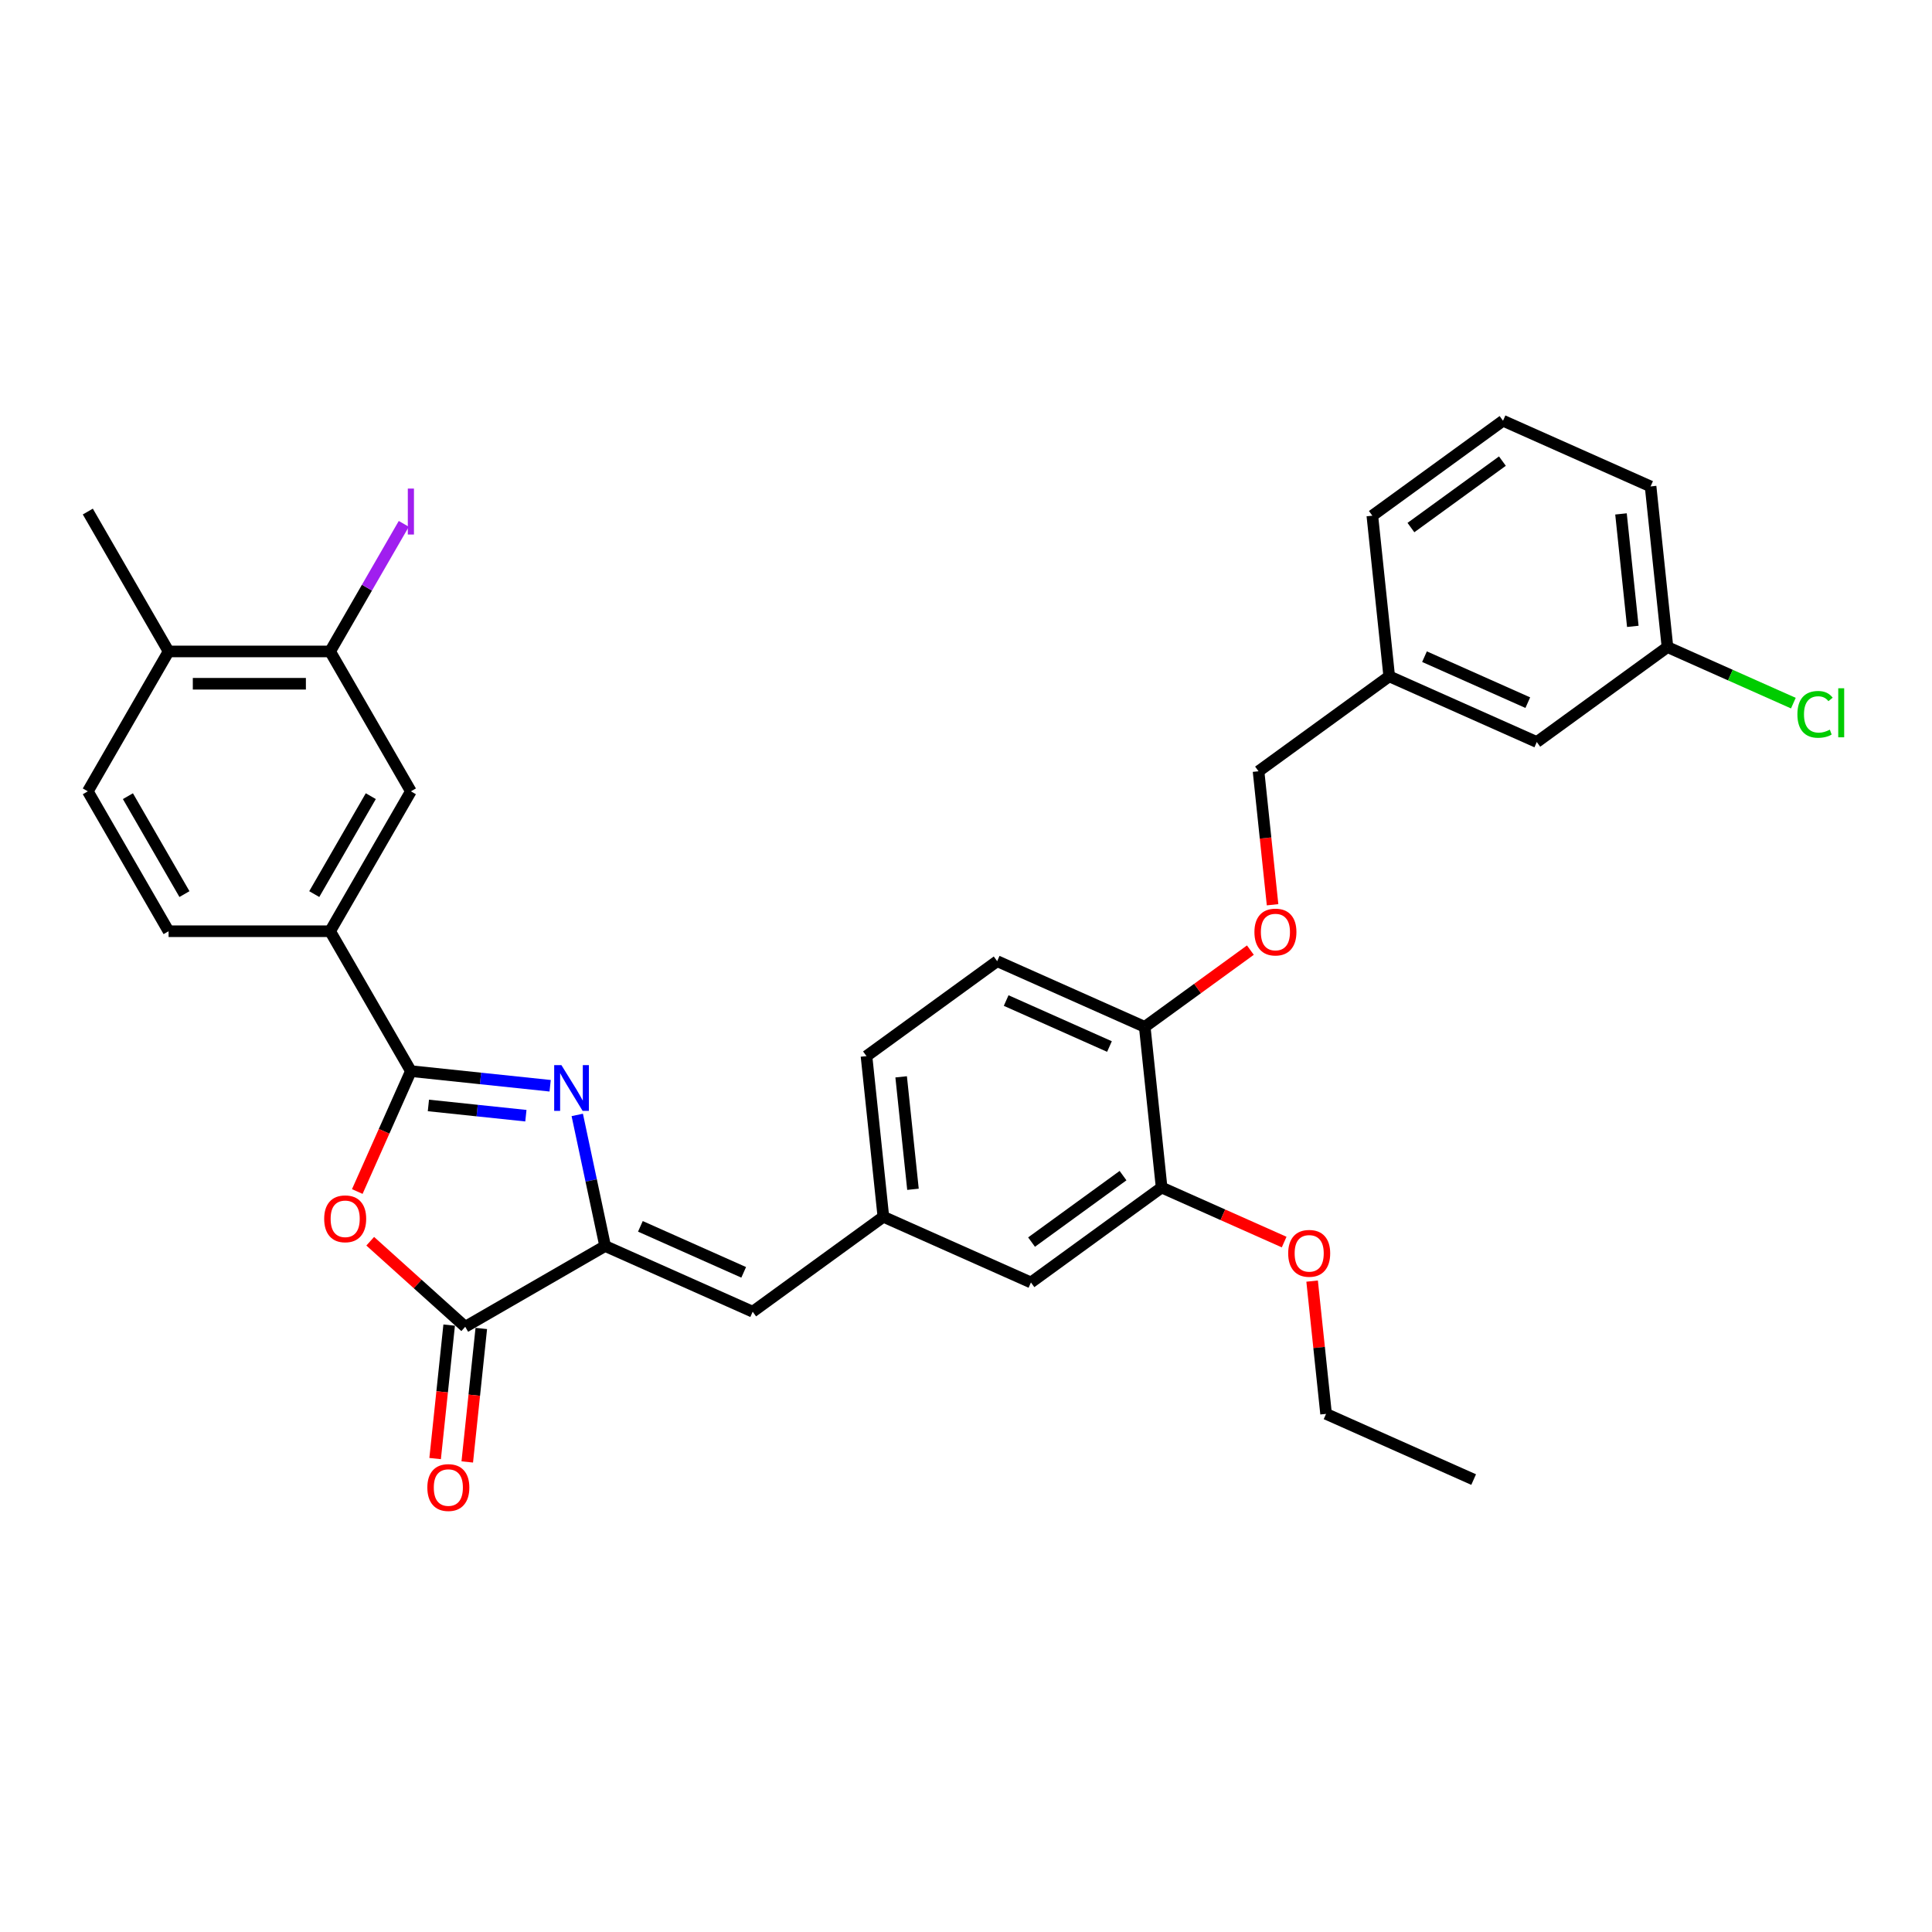 <?xml version='1.0' encoding='iso-8859-1'?>
<svg version='1.1' baseProfile='full'
              xmlns='http://www.w3.org/2000/svg'
                      xmlns:rdkit='http://www.rdkit.org/xml'
                      xmlns:xlink='http://www.w3.org/1999/xlink'
                  xml:space='preserve'
width='1000px' height='1000px' viewBox='0 0 1000 1000'>
<!-- END OF HEADER -->
<rect style='opacity:1.0;fill:#FFFFFF;stroke:none' width='1000' height='1000' x='0' y='0'> </rect>
<path class='bond-0' d='M 284.755,561.987 L 248.715,558.199' style='fill:none;fill-rule:evenodd;stroke:#0000FF;stroke-width:6px;stroke-linecap:butt;stroke-linejoin:miter;stroke-opacity:1' />
<path class='bond-0' d='M 248.715,558.199 L 212.674,554.411' style='fill:none;fill-rule:evenodd;stroke:#000000;stroke-width:6px;stroke-linecap:butt;stroke-linejoin:miter;stroke-opacity:1' />
<path class='bond-0' d='M 272.195,577.481 L 246.967,574.829' style='fill:none;fill-rule:evenodd;stroke:#0000FF;stroke-width:6px;stroke-linecap:butt;stroke-linejoin:miter;stroke-opacity:1' />
<path class='bond-0' d='M 246.967,574.829 L 221.738,572.178' style='fill:none;fill-rule:evenodd;stroke:#000000;stroke-width:6px;stroke-linecap:butt;stroke-linejoin:miter;stroke-opacity:1' />
<path class='bond-1' d='M 298.786,577.08 L 305.997,611.006' style='fill:none;fill-rule:evenodd;stroke:#0000FF;stroke-width:6px;stroke-linecap:butt;stroke-linejoin:miter;stroke-opacity:1' />
<path class='bond-1' d='M 305.997,611.006 L 313.209,644.933' style='fill:none;fill-rule:evenodd;stroke:#000000;stroke-width:6px;stroke-linecap:butt;stroke-linejoin:miter;stroke-opacity:1' />
<path class='bond-2' d='M 212.674,554.411 L 198.801,585.57' style='fill:none;fill-rule:evenodd;stroke:#000000;stroke-width:6px;stroke-linecap:butt;stroke-linejoin:miter;stroke-opacity:1' />
<path class='bond-2' d='M 198.801,585.57 L 184.928,616.729' style='fill:none;fill-rule:evenodd;stroke:#FF0000;stroke-width:6px;stroke-linecap:butt;stroke-linejoin:miter;stroke-opacity:1' />
<path class='bond-5' d='M 212.674,554.411 L 170.869,482.003' style='fill:none;fill-rule:evenodd;stroke:#000000;stroke-width:6px;stroke-linecap:butt;stroke-linejoin:miter;stroke-opacity:1' />
<path class='bond-3' d='M 313.209,644.933 L 240.801,686.738' style='fill:none;fill-rule:evenodd;stroke:#000000;stroke-width:6px;stroke-linecap:butt;stroke-linejoin:miter;stroke-opacity:1' />
<path class='bond-4' d='M 313.209,644.933 L 389.59,678.94' style='fill:none;fill-rule:evenodd;stroke:#000000;stroke-width:6px;stroke-linecap:butt;stroke-linejoin:miter;stroke-opacity:1' />
<path class='bond-4' d='M 331.467,634.758 L 384.934,658.563' style='fill:none;fill-rule:evenodd;stroke:#000000;stroke-width:6px;stroke-linecap:butt;stroke-linejoin:miter;stroke-opacity:1' />
<path class='bond-32' d='M 191.626,642.461 L 216.213,664.599' style='fill:none;fill-rule:evenodd;stroke:#FF0000;stroke-width:6px;stroke-linecap:butt;stroke-linejoin:miter;stroke-opacity:1' />
<path class='bond-32' d='M 216.213,664.599 L 240.801,686.738' style='fill:none;fill-rule:evenodd;stroke:#000000;stroke-width:6px;stroke-linecap:butt;stroke-linejoin:miter;stroke-opacity:1' />
<path class='bond-11' d='M 232.486,685.864 L 228.855,720.408' style='fill:none;fill-rule:evenodd;stroke:#000000;stroke-width:6px;stroke-linecap:butt;stroke-linejoin:miter;stroke-opacity:1' />
<path class='bond-11' d='M 228.855,720.408 L 225.224,754.952' style='fill:none;fill-rule:evenodd;stroke:#FF0000;stroke-width:6px;stroke-linecap:butt;stroke-linejoin:miter;stroke-opacity:1' />
<path class='bond-11' d='M 249.116,687.612 L 245.485,722.156' style='fill:none;fill-rule:evenodd;stroke:#000000;stroke-width:6px;stroke-linecap:butt;stroke-linejoin:miter;stroke-opacity:1' />
<path class='bond-11' d='M 245.485,722.156 L 241.854,756.7' style='fill:none;fill-rule:evenodd;stroke:#FF0000;stroke-width:6px;stroke-linecap:butt;stroke-linejoin:miter;stroke-opacity:1' />
<path class='bond-10' d='M 389.59,678.94 L 457.232,629.796' style='fill:none;fill-rule:evenodd;stroke:#000000;stroke-width:6px;stroke-linecap:butt;stroke-linejoin:miter;stroke-opacity:1' />
<path class='bond-6' d='M 170.869,482.003 L 212.674,409.595' style='fill:none;fill-rule:evenodd;stroke:#000000;stroke-width:6px;stroke-linecap:butt;stroke-linejoin:miter;stroke-opacity:1' />
<path class='bond-6' d='M 162.658,462.781 L 191.921,412.095' style='fill:none;fill-rule:evenodd;stroke:#000000;stroke-width:6px;stroke-linecap:butt;stroke-linejoin:miter;stroke-opacity:1' />
<path class='bond-15' d='M 170.869,482.003 L 87.259,482.003' style='fill:none;fill-rule:evenodd;stroke:#000000;stroke-width:6px;stroke-linecap:butt;stroke-linejoin:miter;stroke-opacity:1' />
<path class='bond-7' d='M 212.674,409.595 L 170.869,337.187' style='fill:none;fill-rule:evenodd;stroke:#000000;stroke-width:6px;stroke-linecap:butt;stroke-linejoin:miter;stroke-opacity:1' />
<path class='bond-18' d='M 170.869,337.187 L 189.932,304.169' style='fill:none;fill-rule:evenodd;stroke:#000000;stroke-width:6px;stroke-linecap:butt;stroke-linejoin:miter;stroke-opacity:1' />
<path class='bond-18' d='M 189.932,304.169 L 208.995,271.151' style='fill:none;fill-rule:evenodd;stroke:#A01EEF;stroke-width:6px;stroke-linecap:butt;stroke-linejoin:miter;stroke-opacity:1' />
<path class='bond-33' d='M 170.869,337.187 L 87.259,337.187' style='fill:none;fill-rule:evenodd;stroke:#000000;stroke-width:6px;stroke-linecap:butt;stroke-linejoin:miter;stroke-opacity:1' />
<path class='bond-33' d='M 158.328,353.909 L 99.801,353.909' style='fill:none;fill-rule:evenodd;stroke:#000000;stroke-width:6px;stroke-linecap:butt;stroke-linejoin:miter;stroke-opacity:1' />
<path class='bond-8' d='M 601.254,614.658 L 533.613,663.803' style='fill:none;fill-rule:evenodd;stroke:#000000;stroke-width:6px;stroke-linecap:butt;stroke-linejoin:miter;stroke-opacity:1' />
<path class='bond-8' d='M 581.279,608.501 L 533.93,642.903' style='fill:none;fill-rule:evenodd;stroke:#000000;stroke-width:6px;stroke-linecap:butt;stroke-linejoin:miter;stroke-opacity:1' />
<path class='bond-9' d='M 601.254,614.658 L 592.515,531.507' style='fill:none;fill-rule:evenodd;stroke:#000000;stroke-width:6px;stroke-linecap:butt;stroke-linejoin:miter;stroke-opacity:1' />
<path class='bond-24' d='M 601.254,614.658 L 632.965,628.777' style='fill:none;fill-rule:evenodd;stroke:#000000;stroke-width:6px;stroke-linecap:butt;stroke-linejoin:miter;stroke-opacity:1' />
<path class='bond-24' d='M 632.965,628.777 L 664.676,642.895' style='fill:none;fill-rule:evenodd;stroke:#FF0000;stroke-width:6px;stroke-linecap:butt;stroke-linejoin:miter;stroke-opacity:1' />
<path class='bond-13' d='M 592.515,531.507 L 619.856,511.642' style='fill:none;fill-rule:evenodd;stroke:#000000;stroke-width:6px;stroke-linecap:butt;stroke-linejoin:miter;stroke-opacity:1' />
<path class='bond-13' d='M 619.856,511.642 L 647.197,491.778' style='fill:none;fill-rule:evenodd;stroke:#FF0000;stroke-width:6px;stroke-linecap:butt;stroke-linejoin:miter;stroke-opacity:1' />
<path class='bond-34' d='M 592.515,531.507 L 516.134,497.499' style='fill:none;fill-rule:evenodd;stroke:#000000;stroke-width:6px;stroke-linecap:butt;stroke-linejoin:miter;stroke-opacity:1' />
<path class='bond-34' d='M 574.256,541.682 L 520.789,517.877' style='fill:none;fill-rule:evenodd;stroke:#000000;stroke-width:6px;stroke-linecap:butt;stroke-linejoin:miter;stroke-opacity:1' />
<path class='bond-12' d='M 457.232,629.796 L 533.613,663.803' style='fill:none;fill-rule:evenodd;stroke:#000000;stroke-width:6px;stroke-linecap:butt;stroke-linejoin:miter;stroke-opacity:1' />
<path class='bond-19' d='M 457.232,629.796 L 448.492,546.644' style='fill:none;fill-rule:evenodd;stroke:#000000;stroke-width:6px;stroke-linecap:butt;stroke-linejoin:miter;stroke-opacity:1' />
<path class='bond-19' d='M 472.551,615.575 L 466.433,557.369' style='fill:none;fill-rule:evenodd;stroke:#000000;stroke-width:6px;stroke-linecap:butt;stroke-linejoin:miter;stroke-opacity:1' />
<path class='bond-20' d='M 658.678,468.299 L 655.047,433.755' style='fill:none;fill-rule:evenodd;stroke:#FF0000;stroke-width:6px;stroke-linecap:butt;stroke-linejoin:miter;stroke-opacity:1' />
<path class='bond-20' d='M 655.047,433.755 L 651.417,399.21' style='fill:none;fill-rule:evenodd;stroke:#000000;stroke-width:6px;stroke-linecap:butt;stroke-linejoin:miter;stroke-opacity:1' />
<path class='bond-14' d='M 87.259,337.187 L 45.455,409.595' style='fill:none;fill-rule:evenodd;stroke:#000000;stroke-width:6px;stroke-linecap:butt;stroke-linejoin:miter;stroke-opacity:1' />
<path class='bond-27' d='M 87.259,337.187 L 45.455,264.779' style='fill:none;fill-rule:evenodd;stroke:#000000;stroke-width:6px;stroke-linecap:butt;stroke-linejoin:miter;stroke-opacity:1' />
<path class='bond-16' d='M 87.259,482.003 L 45.455,409.595' style='fill:none;fill-rule:evenodd;stroke:#000000;stroke-width:6px;stroke-linecap:butt;stroke-linejoin:miter;stroke-opacity:1' />
<path class='bond-16' d='M 95.47,462.781 L 66.207,412.095' style='fill:none;fill-rule:evenodd;stroke:#000000;stroke-width:6px;stroke-linecap:butt;stroke-linejoin:miter;stroke-opacity:1' />
<path class='bond-17' d='M 516.134,497.499 L 448.492,546.644' style='fill:none;fill-rule:evenodd;stroke:#000000;stroke-width:6px;stroke-linecap:butt;stroke-linejoin:miter;stroke-opacity:1' />
<path class='bond-23' d='M 651.417,399.21 L 719.058,350.066' style='fill:none;fill-rule:evenodd;stroke:#000000;stroke-width:6px;stroke-linecap:butt;stroke-linejoin:miter;stroke-opacity:1' />
<path class='bond-21' d='M 795.44,384.073 L 719.058,350.066' style='fill:none;fill-rule:evenodd;stroke:#000000;stroke-width:6px;stroke-linecap:butt;stroke-linejoin:miter;stroke-opacity:1' />
<path class='bond-21' d='M 790.784,363.696 L 737.317,339.891' style='fill:none;fill-rule:evenodd;stroke:#000000;stroke-width:6px;stroke-linecap:butt;stroke-linejoin:miter;stroke-opacity:1' />
<path class='bond-22' d='M 795.44,384.073 L 863.081,334.929' style='fill:none;fill-rule:evenodd;stroke:#000000;stroke-width:6px;stroke-linecap:butt;stroke-linejoin:miter;stroke-opacity:1' />
<path class='bond-25' d='M 863.081,334.929 L 895.661,349.434' style='fill:none;fill-rule:evenodd;stroke:#000000;stroke-width:6px;stroke-linecap:butt;stroke-linejoin:miter;stroke-opacity:1' />
<path class='bond-25' d='M 895.661,349.434 L 928.242,363.94' style='fill:none;fill-rule:evenodd;stroke:#00CC00;stroke-width:6px;stroke-linecap:butt;stroke-linejoin:miter;stroke-opacity:1' />
<path class='bond-28' d='M 863.081,334.929 L 854.342,251.777' style='fill:none;fill-rule:evenodd;stroke:#000000;stroke-width:6px;stroke-linecap:butt;stroke-linejoin:miter;stroke-opacity:1' />
<path class='bond-28' d='M 845.14,324.204 L 839.022,265.998' style='fill:none;fill-rule:evenodd;stroke:#000000;stroke-width:6px;stroke-linecap:butt;stroke-linejoin:miter;stroke-opacity:1' />
<path class='bond-29' d='M 719.058,350.066 L 710.319,266.914' style='fill:none;fill-rule:evenodd;stroke:#000000;stroke-width:6px;stroke-linecap:butt;stroke-linejoin:miter;stroke-opacity:1' />
<path class='bond-30' d='M 679.152,663.096 L 682.764,697.457' style='fill:none;fill-rule:evenodd;stroke:#FF0000;stroke-width:6px;stroke-linecap:butt;stroke-linejoin:miter;stroke-opacity:1' />
<path class='bond-30' d='M 682.764,697.457 L 686.375,731.817' style='fill:none;fill-rule:evenodd;stroke:#000000;stroke-width:6px;stroke-linecap:butt;stroke-linejoin:miter;stroke-opacity:1' />
<path class='bond-26' d='M 777.96,217.77 L 710.319,266.914' style='fill:none;fill-rule:evenodd;stroke:#000000;stroke-width:6px;stroke-linecap:butt;stroke-linejoin:miter;stroke-opacity:1' />
<path class='bond-26' d='M 777.643,238.67 L 730.294,273.071' style='fill:none;fill-rule:evenodd;stroke:#000000;stroke-width:6px;stroke-linecap:butt;stroke-linejoin:miter;stroke-opacity:1' />
<path class='bond-35' d='M 777.96,217.77 L 854.342,251.777' style='fill:none;fill-rule:evenodd;stroke:#000000;stroke-width:6px;stroke-linecap:butt;stroke-linejoin:miter;stroke-opacity:1' />
<path class='bond-31' d='M 686.375,731.817 L 762.756,765.824' style='fill:none;fill-rule:evenodd;stroke:#000000;stroke-width:6px;stroke-linecap:butt;stroke-linejoin:miter;stroke-opacity:1' />
<path  class='atom-0' d='M 290.591 551.311
L 298.35 563.853
Q 299.12 565.09, 300.357 567.331
Q 301.594 569.572, 301.661 569.705
L 301.661 551.311
L 304.805 551.311
L 304.805 574.99
L 301.561 574.99
L 293.233 561.278
Q 292.264 559.672, 291.227 557.833
Q 290.224 555.993, 289.923 555.425
L 289.923 574.99
L 286.846 574.99
L 286.846 551.311
L 290.591 551.311
' fill='#0000FF'/>
<path  class='atom-3' d='M 167.797 630.859
Q 167.797 625.173, 170.607 621.996
Q 173.416 618.819, 178.667 618.819
Q 183.917 618.819, 186.727 621.996
Q 189.536 625.173, 189.536 630.859
Q 189.536 636.611, 186.693 639.889
Q 183.85 643.133, 178.667 643.133
Q 173.449 643.133, 170.607 639.889
Q 167.797 636.645, 167.797 630.859
M 178.667 640.457
Q 182.279 640.457, 184.218 638.049
Q 186.192 635.608, 186.192 630.859
Q 186.192 626.21, 184.218 623.869
Q 182.279 621.495, 178.667 621.495
Q 175.055 621.495, 173.082 623.836
Q 171.142 626.177, 171.142 630.859
Q 171.142 635.641, 173.082 638.049
Q 175.055 640.457, 178.667 640.457
' fill='#FF0000'/>
<path  class='atom-12' d='M 221.192 769.956
Q 221.192 764.271, 224.001 761.094
Q 226.81 757.916, 232.061 757.916
Q 237.312 757.916, 240.121 761.094
Q 242.93 764.271, 242.93 769.956
Q 242.93 775.709, 240.088 778.986
Q 237.245 782.23, 232.061 782.23
Q 226.844 782.23, 224.001 778.986
Q 221.192 775.742, 221.192 769.956
M 232.061 779.555
Q 235.673 779.555, 237.613 777.147
Q 239.586 774.705, 239.586 769.956
Q 239.586 765.308, 237.613 762.966
Q 235.673 760.592, 232.061 760.592
Q 228.449 760.592, 226.476 762.933
Q 224.536 765.274, 224.536 769.956
Q 224.536 774.739, 226.476 777.147
Q 228.449 779.555, 232.061 779.555
' fill='#FF0000'/>
<path  class='atom-14' d='M 649.287 482.429
Q 649.287 476.743, 652.096 473.566
Q 654.906 470.389, 660.156 470.389
Q 665.407 470.389, 668.216 473.566
Q 671.026 476.743, 671.026 482.429
Q 671.026 488.181, 668.183 491.459
Q 665.34 494.703, 660.156 494.703
Q 654.939 494.703, 652.096 491.459
Q 649.287 488.215, 649.287 482.429
M 660.156 492.027
Q 663.768 492.027, 665.708 489.619
Q 667.681 487.178, 667.681 482.429
Q 667.681 477.78, 665.708 475.439
Q 663.768 473.065, 660.156 473.065
Q 656.544 473.065, 654.571 475.406
Q 652.631 477.747, 652.631 482.429
Q 652.631 487.211, 654.571 489.619
Q 656.544 492.027, 660.156 492.027
' fill='#FF0000'/>
<path  class='atom-19' d='M 211.085 252.889
L 214.262 252.889
L 214.262 276.668
L 211.085 276.668
L 211.085 252.889
' fill='#A01EEF'/>
<path  class='atom-25' d='M 666.766 648.732
Q 666.766 643.047, 669.576 639.869
Q 672.385 636.692, 677.635 636.692
Q 682.886 636.692, 685.695 639.869
Q 688.505 643.047, 688.505 648.732
Q 688.505 654.484, 685.662 657.762
Q 682.819 661.006, 677.635 661.006
Q 672.418 661.006, 669.576 657.762
Q 666.766 654.518, 666.766 648.732
M 677.635 658.33
Q 681.247 658.33, 683.187 655.923
Q 685.16 653.481, 685.16 648.732
Q 685.16 644.083, 683.187 641.742
Q 681.247 639.368, 677.635 639.368
Q 674.024 639.368, 672.05 641.709
Q 670.111 644.05, 670.111 648.732
Q 670.111 653.515, 672.05 655.923
Q 674.024 658.33, 677.635 658.33
' fill='#FF0000'/>
<path  class='atom-26' d='M 930.332 369.755
Q 930.332 363.869, 933.075 360.792
Q 935.85 357.682, 941.101 357.682
Q 945.984 357.682, 948.592 361.127
L 946.385 362.932
Q 944.479 360.424, 941.101 360.424
Q 937.523 360.424, 935.616 362.832
Q 933.743 365.207, 933.743 369.755
Q 933.743 374.437, 935.683 376.845
Q 937.656 379.253, 941.469 379.253
Q 944.078 379.253, 947.121 377.681
L 948.057 380.19
Q 946.82 380.992, 944.947 381.46
Q 943.074 381.929, 941.001 381.929
Q 935.85 381.929, 933.075 378.785
Q 930.332 375.641, 930.332 369.755
' fill='#00CC00'/>
<path  class='atom-26' d='M 951.469 356.244
L 954.545 356.244
L 954.545 381.628
L 951.469 381.628
L 951.469 356.244
' fill='#00CC00'/>
</svg>
